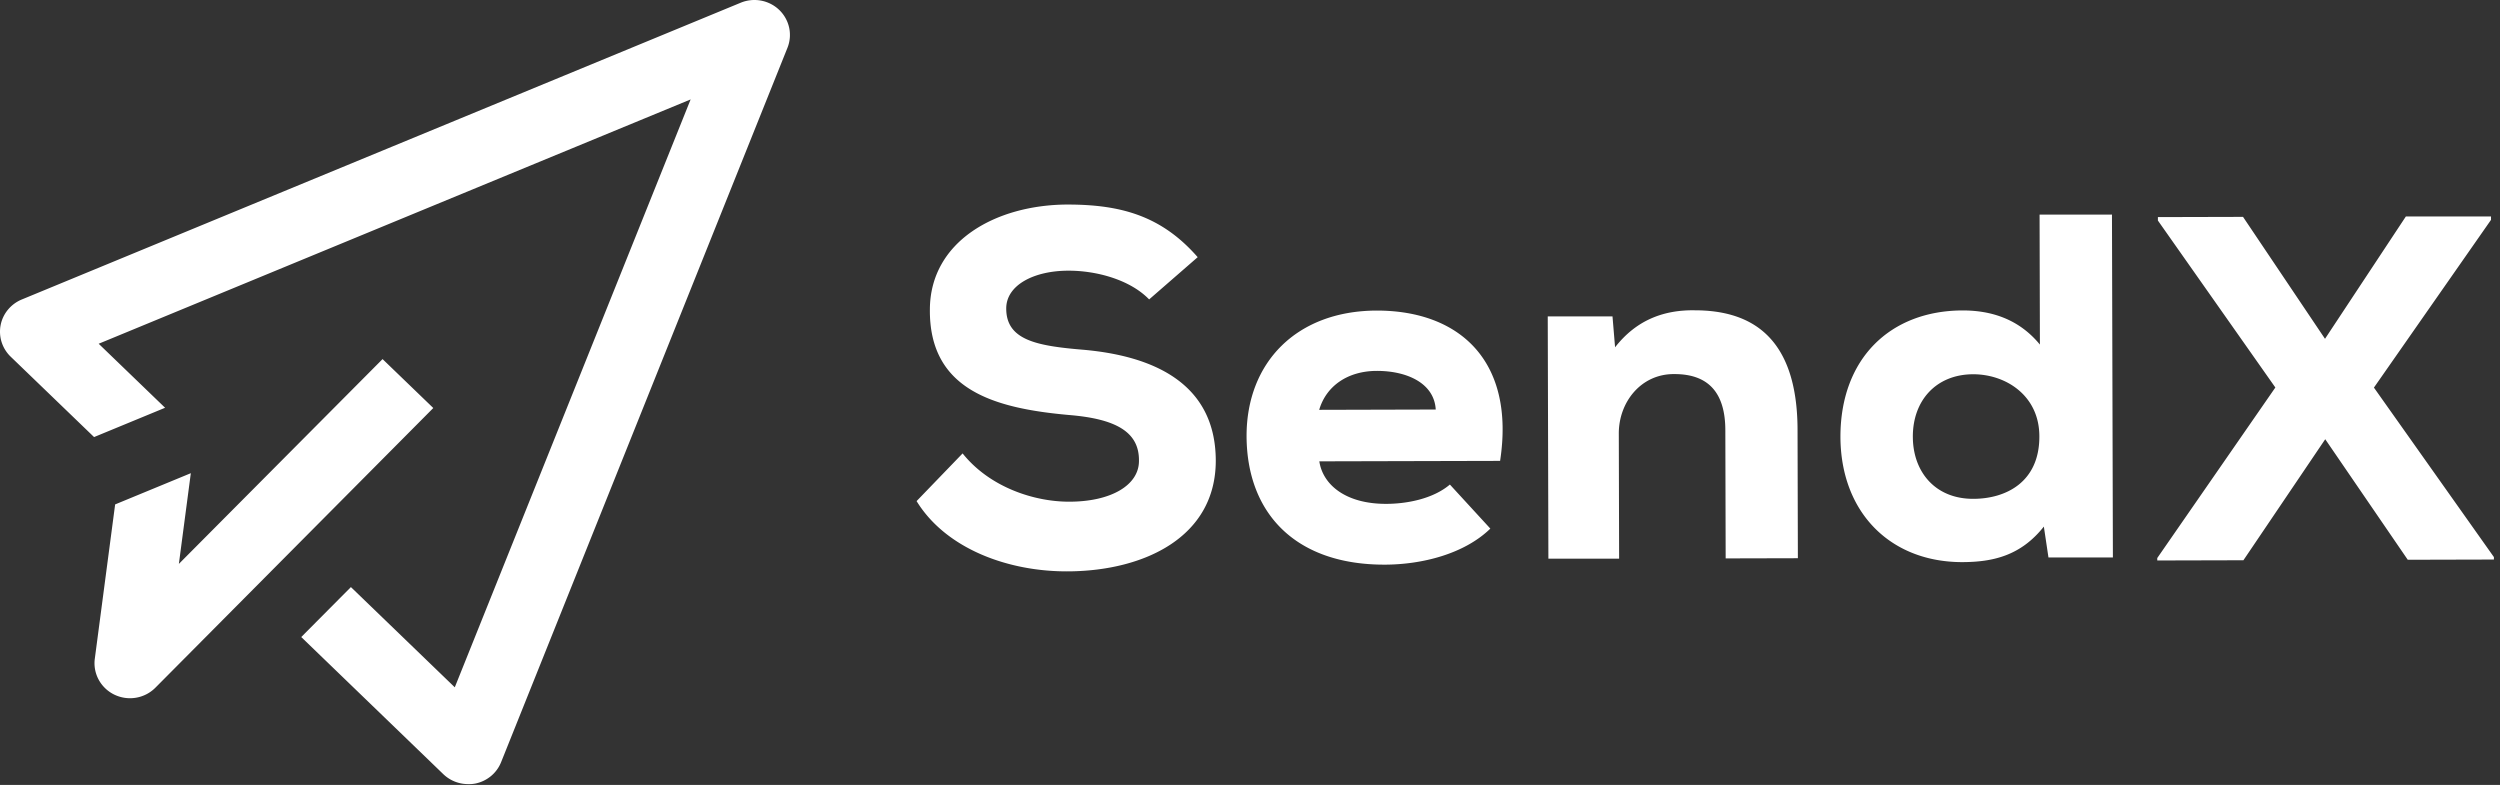 <svg xmlns="http://www.w3.org/2000/svg" width="379" height="119" fill="none" viewBox="0 0 379 119"><rect x="0" y="0" width="379" height="119" fill="#333333" stroke="none"/><path fill="#fff" d="M112.292.412a5.46 5.46 0 0 1 3.093-.317c1.04.196 1.999.69 2.755 1.42a5.3 5.3 0 0 1 1.496 2.685 5.23 5.23 0 0 1-.26 3.054l-43.41 108.293a5.3 5.3 0 0 1-1.527 2.1 5.4 5.4 0 0 1-2.355 1.135 5 5 0 0 1-1.12.089 5.42 5.42 0 0 1-3.763-1.512L45.669 96.575l7.529-7.573 15.747 15.194L104.7 15.072l-89.74 37.04 10.068 9.706-10.766 4.442L1.62 54.075a5.3 5.3 0 0 1-1.372-2.202 5.22 5.22 0 0 1 .957-4.925 5.4 5.4 0 0 1 2.102-1.547zM65.687 61.855l-42.099 42.369a5.4 5.4 0 0 1-2.936 1.544 5.46 5.46 0 0 1-3.298-.451 5.35 5.35 0 0 1-2.395-2.277 5.24 5.24 0 0 1-.58-3.23l3.076-23.341 11.475-4.735-1.813 13.752 30.88-31.047zm96.159-30.846c8.149 0 14.275 1.745 19.724 7.978l-7.361 6.405c-2.951-3.045-8.093-4.37-12.245-4.357-5.204 0-9.433 2.179-9.419 5.745 0 4.763 4.619 5.643 11.414 6.22 10.424.866 20.325 4.81 20.353 16.83 0 11.6-10.828 16.685-22.229 16.788-9.132.097-18.656-3.374-23.128-10.651l6.976-7.23c4.096 5.12 10.822 7.333 16.18 7.319 6.279 0 10.563-2.48 10.556-6.185.063-4.384-3.488-6.384-10.667-6.962-11.164-1.01-21.147-3.738-21.029-16.011.049-10.309 9.998-15.862 20.875-15.89m46.864 16.074c12.684 0 21.008 7.759 18.706 22.788l-27.406.069c.537 3.566 4.018 6.46 10.137 6.446 2.944 0 7.019-.688 9.656-2.928l6.133 6.68c-3.991 3.876-10.41 5.45-15.991 5.464-13.514.034-20.931-7.753-20.966-19.504 0-11.154 7.578-18.98 19.731-19.015M320.314 84.51h-9.768l-.698-4.68c-3.488 4.398-7.675 5.374-12.363 5.388-10.947 0-18.44-7.56-18.475-18.995 0-11.896 7.577-19.133 18.524-19.16 4.381 0 8.54 1.32 11.715 5.175l-.049-19.703 10.974-.006zm57.323-51.178-17.75 25.428 18.19 25.695v.371l-13.062.034-12.51-18.273-12.404 18.349-13.061.034v-.371l17.903-25.853-17.806-25.31v-.523l12.907-.034 12.427 18.486 12.258-18.548h12.908zm-120.729 13.71c8.372 0 15.565 3.828 15.6 18.102l.049 19.483-10.947.027-.049-19.407c0-5.649-2.512-8.542-7.724-8.535-5.058-.055-8.441 4.26-8.427 9.023l.048 18.96h-10.723l-.098-36.732h9.817l.39 4.688c3.307-4.247 7.536-5.678 12.064-5.609m42.189 9.697c-5.581.028-9.126 3.972-9.112 9.477l.01.477c.202 5.043 3.521 8.945 9.151 8.931 4.884 0 10.039-2.481 10.019-9.47 0-6.184-5.079-9.428-10.068-9.415m-90.366-.508c-4.375 0-7.675 2.254-8.742 5.903l17.666-.048c-.23-4.013-4.389-5.862-8.924-5.855"/></svg>